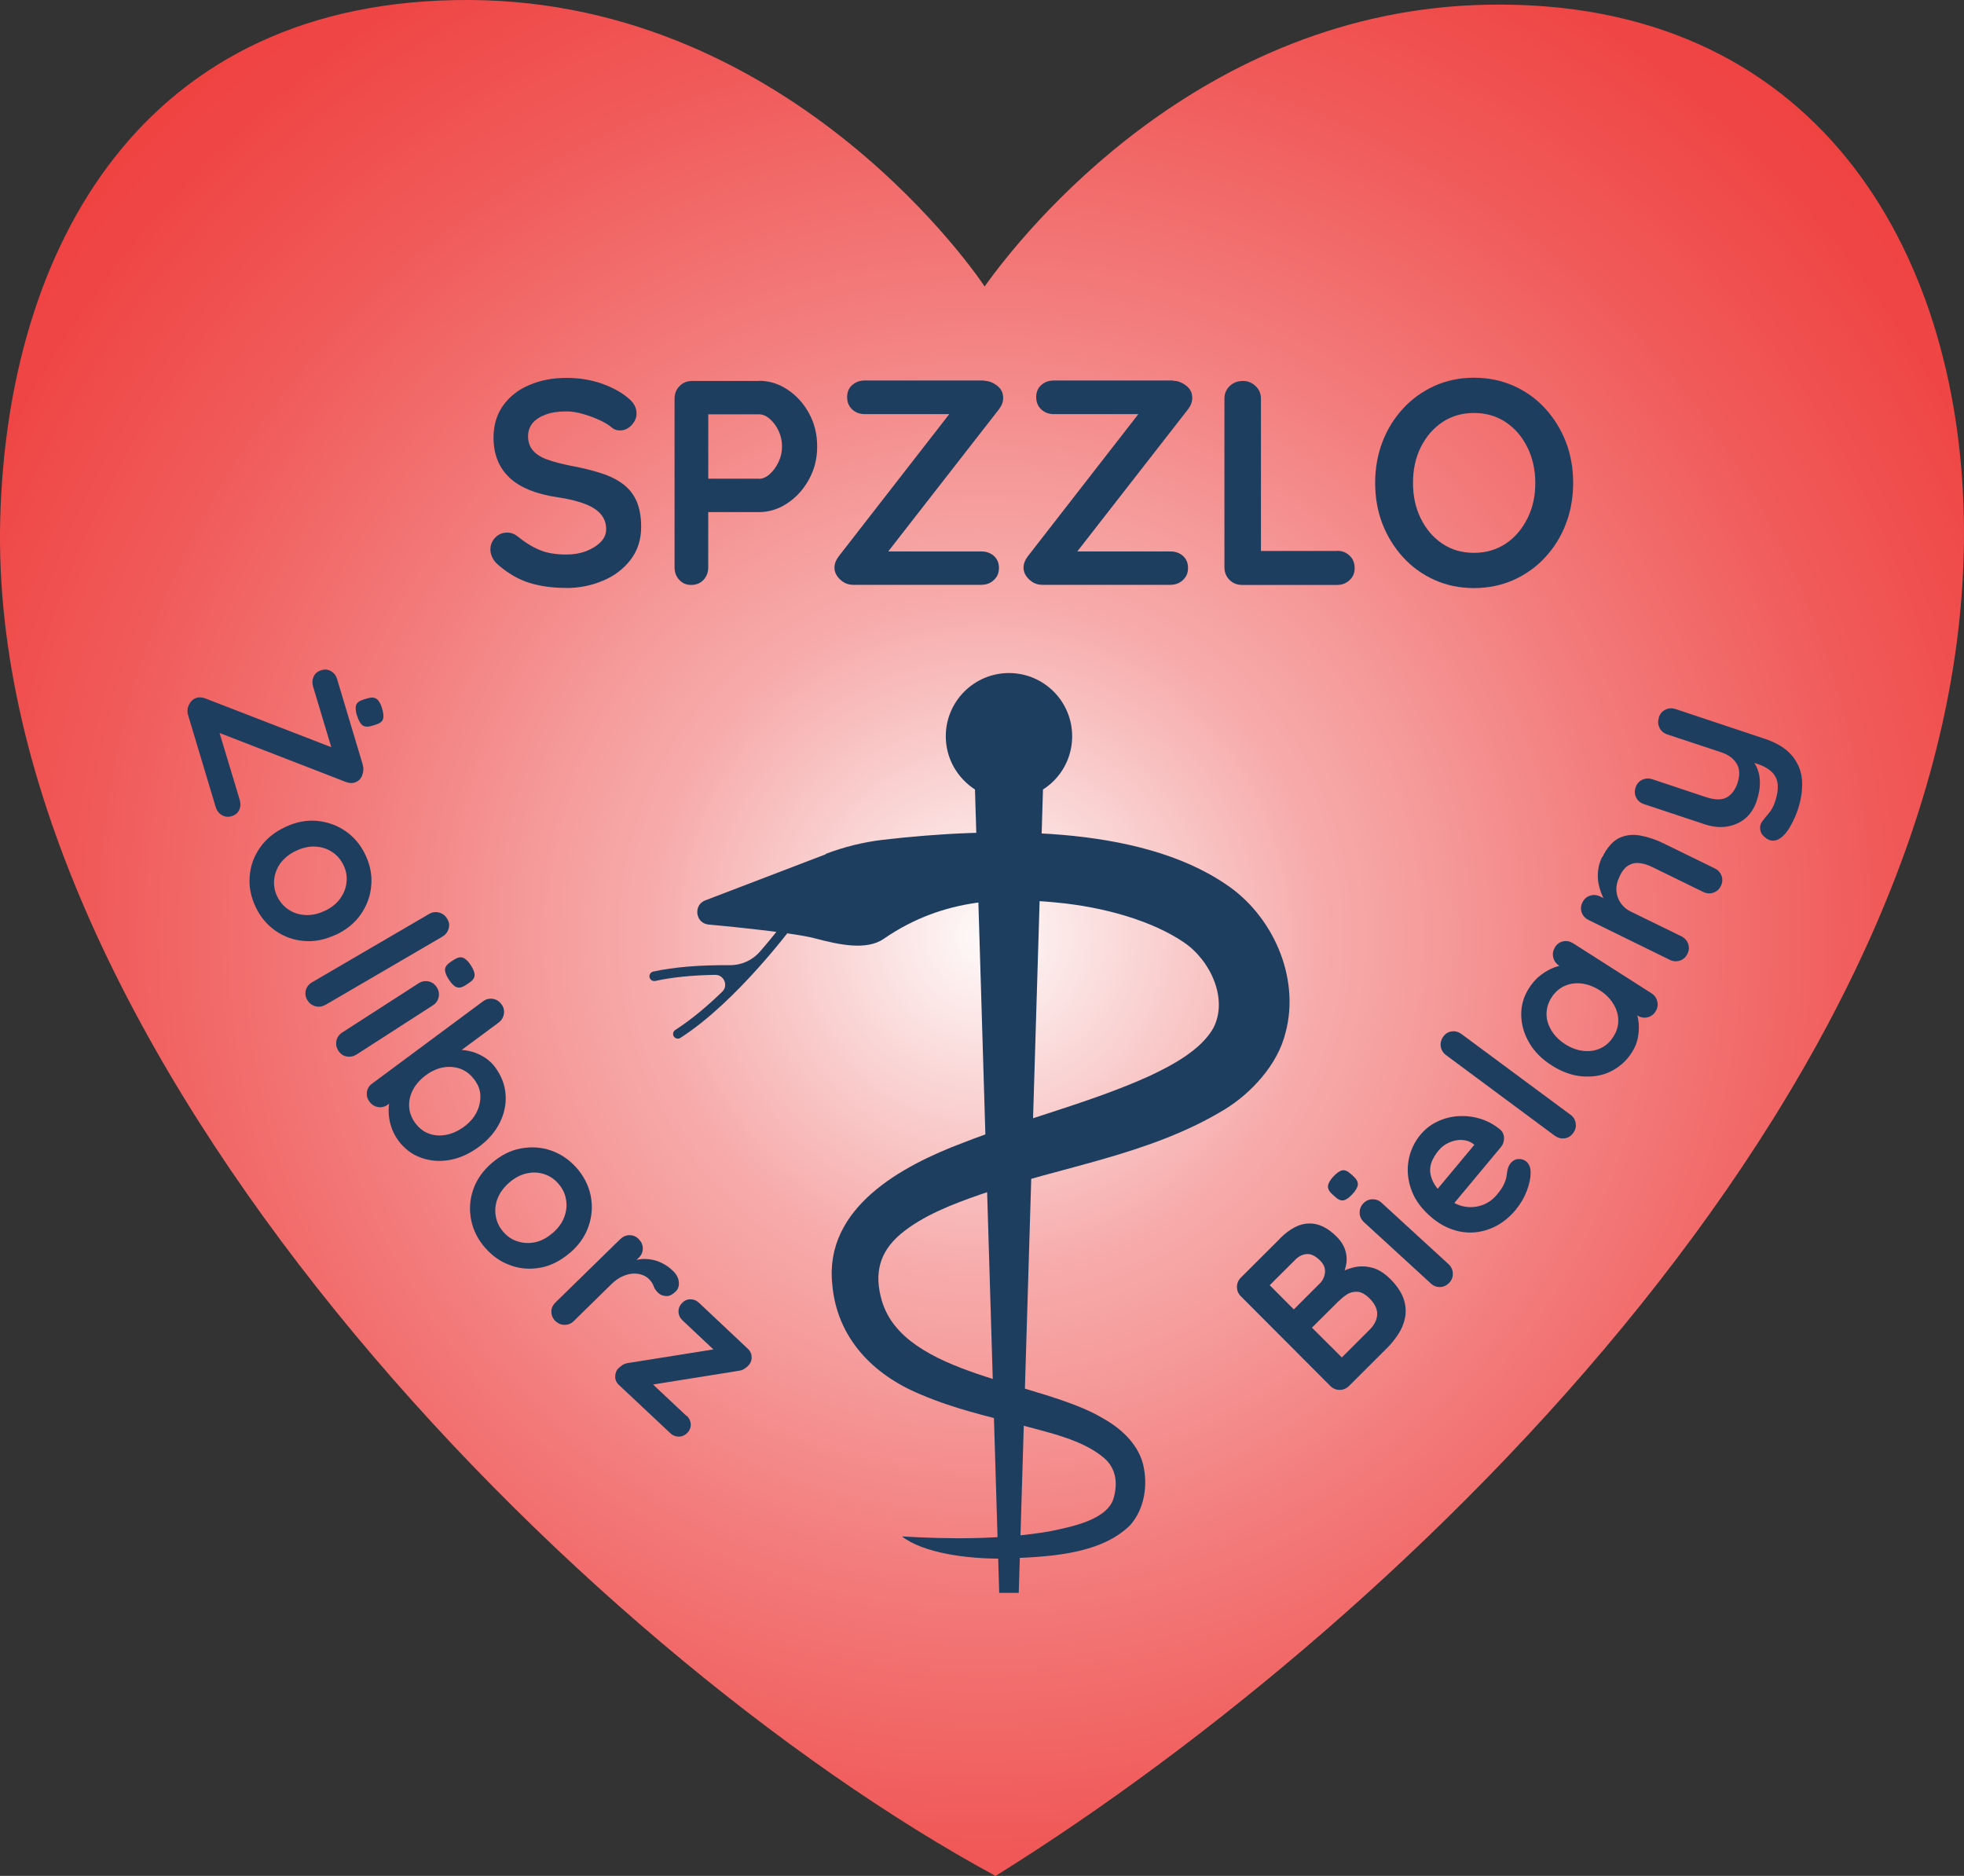 <?xml version="1.0" encoding="UTF-8"?>
<svg id="Warstwa_2" data-name="Warstwa 2" xmlns="http://www.w3.org/2000/svg" xmlns:xlink="http://www.w3.org/1999/xlink" viewBox="0 0 512 489.04">
  <rect x="0" y="0" width="512" height="489.04" fill="#333333" stroke="none"/>
  <defs>
    <style>
      .cls-1 {
        fill: url(#Gradient_bez_nazwy_2);
        fill-rule: evenodd;
      }

      .cls-2 {
        fill: #1e3e5f;
      }
    </style>
    <radialGradient id="Gradient_bez_nazwy_2" data-name="Gradient bez nazwy 2" cx="247.75" cy="226.92" fx="247.75" fy="226.92" r="354.62" gradientTransform="translate(10.63 472.73) rotate(-.41) scale(1 -1)" gradientUnits="userSpaceOnUse">
      <stop offset="0" stop-color="#fff"/>
      <stop offset="0" stop-color="#fefafa"/>
      <stop offset=".15" stop-color="#f9c9c9"/>
      <stop offset=".25" stop-color="#f7aaaa"/>
      <stop offset=".31" stop-color="#f69f9f"/>
      <stop offset=".48" stop-color="#f37a7a"/>
      <stop offset=".66" stop-color="#f05a59"/>
      <stop offset=".81" stop-color="#ef4645"/>
      <stop offset=".92" stop-color="#ef3f3e"/>
    </radialGradient>
  </defs>
  <g id="Warstwa_1-2" data-name="Warstwa 1">
    <g>
      <path class="cls-1" d="M256.68,74.69c10.09-14.18,56.11-72.05,130.98-73.46,85.44-1.67,122.9,63.59,124.29,133.5,3.05,143.12-143.43,286.45-252.41,354.32h0C150.25,429.79-3.55,273.41.06,135.26,1.92,64.66,37-.44,122.46,0c84.84.44,133.69,73.77,134.22,74.69Z"/>
      <g>
        <g>
          <path class="cls-2" d="M279.5,191.93c0-9.12-7.39-16.47-16.47-16.47s-16.47,7.39-16.47,16.47c0,5.85,3.05,10.94,7.61,13.89l6.32,209.44h5.09l6.32-209.44c4.59-2.92,7.61-8.05,7.61-13.89h0Z"/>
          <path class="cls-2" d="M215.32,222.68l-31.46,12.04c-3.14,1.19-2.61,5.85.72,6.29,0,0,21.5,1.92,27.85,3.61,6.38,1.7,13.48,3.21,17.95.13,16.16-11.16,32.63-10.62,44.79-9.49,12.89,1.19,25.34,4.87,33.51,10.44,6.92,4.71,11.63,14.87,7.54,22.47-3.24,5.53-10.31,9.4-16.53,12.32-15.43,7.01-32.6,11.13-48.78,17.48-15.75,5.94-36.02,16.82-33.95,36.78,1.16,13.99,10.62,23.64,22.95,28.73,8.68,3.74,17.41,5.72,25.81,7.89,7.48,2.07,16.47,3.87,22.16,8.77,2.89,2.55,3.49,6.04,2.61,9.74-1.16,6.32-11.19,8.14-16.88,9.34-12.6,2.14-25.71,2.07-38.47,1.32h0c5.53,4.34,17.13,5.88,26.03,5.78,10.62-.41,25.43-.63,33.54-8.8,3.68-4.27,4.62-10.4,3.24-15.97-1.48-5.41-5.97-9.34-10.5-11.85-16.22-9.68-51.9-10.91-57.59-30.71-2.01-6.98-.63-12.57,4.9-17.26,5.78-4.84,13.64-7.86,21-10.4,21-7.26,43.98-10.18,63.59-22.16,6.7-4.12,13.8-11.57,15.81-20.09,3.83-14.49-3.52-30.58-15.62-38.57-22.88-15.59-61.04-14.87-89.43-11.57-5.09.6-10.09,1.85-14.9,3.68l.13.06Z"/>
          <path class="cls-2" d="M207.33,238.58c-.53-.41-1.32-.28-1.73.25-.06.09-2.99,4.05-7.48,9.24-1.98,2.29-4.87,3.58-7.89,3.55-7.8-.06-14.49.47-19.96,1.67-.66.16-1.1.82-.94,1.48.13.57.63.97,1.19.97h.25c4.4-.97,9.65-1.51,15.65-1.6,2.33-.03,3.52,2.8,1.85,4.4-3.87,3.74-8.05,7.29-12.23,9.96-.57.38-.75,1.13-.38,1.7.25.38.63.57,1.04.57.22,0,.47-.06.66-.19,14.87-9.52,29.55-29.42,30.14-30.24.41-.53.28-1.32-.25-1.73l.06-.03Z"/>
        </g>
        <g>
          <path class="cls-2" d="M147.61,153.27c-3.55,0-6.73-.44-9.59-1.32-2.83-.88-5.56-2.45-8.14-4.68-.66-.57-1.16-1.19-1.51-1.89-.35-.72-.53-1.41-.53-2.14,0-1.16.41-2.2,1.26-3.08s1.89-1.32,3.14-1.32c.97,0,1.82.31,2.58.91,1.92,1.57,3.83,2.77,5.75,3.58,1.89.82,4.24,1.23,7.04,1.23,1.89,0,3.58-.28,5.16-.88s2.83-1.38,3.8-2.36c.97-.97,1.45-2.11,1.45-3.39,0-1.51-.47-2.8-1.38-3.87s-2.29-1.98-4.18-2.7c-1.89-.72-4.27-1.32-7.14-1.73-2.73-.41-5.16-1.04-7.23-1.85-2.07-.85-3.8-1.89-5.22-3.21-1.38-1.29-2.45-2.83-3.14-4.56-.72-1.76-1.07-3.71-1.07-5.91,0-3.3.85-6.1,2.55-8.46,1.7-2.33,3.99-4.12,6.88-5.31,2.89-1.23,6.1-1.82,9.59-1.82,3.3,0,6.35.5,9.18,1.48,2.8,1.01,5.09,2.23,6.88,3.77,1.48,1.16,2.2,2.51,2.2,4.02,0,1.13-.44,2.14-1.29,3.05s-1.89,1.38-3.05,1.38c-.75,0-1.45-.22-2.04-.69-.82-.72-1.89-1.38-3.27-2.01-1.38-.63-2.8-1.16-4.34-1.6-1.51-.44-2.95-.66-4.27-.66-2.17,0-4.02.28-5.5.85-1.51.57-2.61,1.32-3.39,2.26-.75.97-1.13,2.07-1.13,3.36,0,1.51.44,2.77,1.32,3.77s2.17,1.79,3.83,2.36c1.67.6,3.68,1.1,6,1.57,3.05.57,5.72,1.23,8.02,1.98s4.21,1.73,5.75,2.92c1.51,1.19,2.67,2.67,3.43,4.49.75,1.79,1.13,3.99,1.13,6.57,0,3.3-.91,6.13-2.73,8.52s-4.21,4.21-7.2,5.47c-2.95,1.26-6.16,1.92-9.62,1.92l.03-.03Z"/>
          <path class="cls-2" d="M197.87,99.27c2.64,0,5.09.75,7.42,2.29,2.29,1.51,4.18,3.58,5.6,6.16s2.14,5.47,2.14,8.68-.72,6-2.14,8.58-3.27,4.65-5.6,6.19c-2.29,1.54-4.78,2.33-7.42,2.33h-13.99l.75-1.38v15.75c0,1.32-.41,2.42-1.23,3.3s-1.89,1.32-3.21,1.32-2.29-.44-3.11-1.32c-.82-.88-1.23-1.98-1.23-3.3v-43.94c0-1.32.44-2.42,1.32-3.3.88-.88,1.98-1.32,3.3-1.32h17.35l.03-.03ZM197.87,124.82c.97,0,1.89-.41,2.8-1.23.91-.82,1.67-1.85,2.29-3.14.6-1.29.91-2.64.91-4.05s-.31-2.83-.91-4.12c-.6-1.26-1.38-2.29-2.29-3.08s-1.85-1.19-2.8-1.19h-14.14l.91-1.38v19.39l-.85-1.23h14.08v.03Z"/>
          <path class="cls-2" d="M256.59,99.27c1.1,0,2.2.41,3.3,1.23,1.1.82,1.63,1.89,1.63,3.27,0,.97-.35,1.92-1.07,2.89l-29.14,37.41-.91-.31h25.4c1.32,0,2.42.38,3.3,1.16.88.79,1.32,1.82,1.32,3.14s-.44,2.33-1.32,3.14c-.88.85-1.98,1.26-3.3,1.26h-33.38c-1.32,0-2.45-.47-3.43-1.41s-1.45-1.95-1.45-3.08c0-.97.35-1.92,1.07-2.89l29.2-37.56.69.44h-23.04c-1.32,0-2.42-.41-3.3-1.23-.88-.82-1.32-1.89-1.32-3.21s.44-2.36,1.32-3.14,1.98-1.19,3.3-1.19h31.09l.03.09Z"/>
          <path class="cls-2" d="M305.88,99.27c1.1,0,2.2.41,3.3,1.23,1.1.82,1.63,1.89,1.63,3.27,0,.97-.35,1.92-1.07,2.89l-29.14,37.41-.91-.31h25.4c1.32,0,2.42.38,3.3,1.16.88.79,1.32,1.82,1.32,3.14s-.44,2.33-1.32,3.14c-.88.85-1.98,1.26-3.3,1.26h-33.38c-1.32,0-2.45-.47-3.43-1.41s-1.45-1.95-1.45-3.08c0-.97.35-1.92,1.07-2.89l29.2-37.56.69.44h-23.04c-1.32,0-2.42-.41-3.3-1.23-.88-.82-1.32-1.89-1.32-3.21s.44-2.36,1.32-3.14,1.98-1.19,3.3-1.19h31.09l.03.09Z"/>
          <path class="cls-2" d="M348.53,143.59c1.32,0,2.42.41,3.3,1.26.88.85,1.32,1.92,1.32,3.24s-.44,2.33-1.32,3.14c-.88.85-1.98,1.26-3.3,1.26h-24.71c-1.32,0-2.42-.44-3.3-1.32-.88-.88-1.32-1.98-1.32-3.3v-43.94c0-1.32.47-2.42,1.38-3.3.91-.88,2.07-1.32,3.49-1.32,1.23,0,2.29.44,3.24,1.32.94.88,1.41,1.98,1.41,3.3v40.99l-1.67-1.29h21.53l-.06-.03Z"/>
          <path class="cls-2" d="M410.11,125.89c0,3.8-.63,7.36-1.89,10.66-1.26,3.3-3.05,6.19-5.38,8.71-2.29,2.51-5.03,4.46-8.2,5.91-3.17,1.41-6.63,2.14-10.37,2.14s-7.2-.72-10.34-2.14-5.88-3.39-8.17-5.91c-2.29-2.51-4.09-5.41-5.38-8.71-1.26-3.3-1.89-6.85-1.89-10.66s.63-7.36,1.89-10.66,3.05-6.19,5.38-8.71c2.29-2.51,5.03-4.46,8.17-5.91,3.14-1.41,6.6-2.14,10.34-2.14s7.2.72,10.37,2.14,5.91,3.39,8.2,5.91c2.29,2.51,4.09,5.41,5.38,8.71,1.26,3.3,1.89,6.85,1.89,10.66ZM400.24,125.89c0-3.39-.69-6.48-2.04-9.24-1.38-2.77-3.24-4.97-5.63-6.57s-5.16-2.42-8.3-2.42-5.91.82-8.3,2.42c-2.39,1.63-4.24,3.8-5.6,6.54s-2.01,5.82-2.01,9.27.66,6.48,2.01,9.24c1.35,2.77,3.21,4.97,5.6,6.57,2.39,1.63,5.16,2.42,8.3,2.42s5.91-.82,8.3-2.42,4.24-3.8,5.63-6.57,2.04-5.85,2.04-9.24Z"/>
        </g>
        <g>
          <path class="cls-2" d="M94.58,199.48c.25.79.19,1.67-.16,2.64s-1.01,1.57-1.98,1.89c-.69.22-1.45.16-2.29-.16l-33.16-12.86v-.72l5.5,18.23c.28.94.25,1.82-.13,2.64-.38.82-1.04,1.35-1.98,1.63-.91.28-1.76.19-2.55-.28s-1.32-1.16-1.6-2.11l-7.2-23.98c-.28-.94-.19-1.85.28-2.77.47-.88,1.1-1.45,1.89-1.7.69-.22,1.45-.16,2.29.13l33.29,12.89-.19.6-4.97-16.57c-.28-.94-.22-1.82.16-2.64.38-.82,1.07-1.35,2.01-1.63s1.79-.19,2.55.28,1.29,1.16,1.57,2.14l6.7,22.35h-.03ZM93.04,186.5c-.35-1.19-.41-2.14-.19-2.73.25-.63.88-1.1,1.92-1.41l1.04-.31c1.07-.31,1.85-.25,2.42.19.57.44,1.01,1.23,1.35,2.36.41,1.32.47,2.26.25,2.92-.22.63-.88,1.1-1.92,1.41l-1.04.31c-1.07.31-1.85.25-2.42-.19-.53-.44-1.01-1.29-1.38-2.55h-.03Z"/>
          <path class="cls-2" d="M87.54,243.67c-2.83,1.32-5.6,1.89-8.33,1.63-2.73-.22-5.22-1.13-7.42-2.67s-3.93-3.61-5.16-6.22-1.76-5.25-1.54-7.95c.19-2.67,1.07-5.16,2.64-7.42s3.74-4.09,6.57-5.41c2.83-1.35,5.6-1.89,8.33-1.63s5.22,1.13,7.45,2.67,3.96,3.61,5.19,6.22,1.76,5.25,1.51,7.95c-.22,2.7-1.1,5.16-2.67,7.45-1.54,2.26-3.74,4.09-6.57,5.41v-.03ZM84.62,237.48c1.76-.82,3.11-1.92,4.05-3.21.94-1.32,1.51-2.73,1.67-4.27s-.09-3.02-.79-4.46-1.67-2.58-2.95-3.43-2.73-1.32-4.37-1.41-3.3.28-5.06,1.1c-1.73.82-3.05,1.89-4.02,3.17-.94,1.32-1.51,2.73-1.67,4.27-.16,1.51.09,3.02.79,4.46s1.67,2.58,2.95,3.43,2.73,1.32,4.37,1.41c1.63.09,3.3-.25,5-1.07h.03Z"/>
          <path class="cls-2" d="M84.84,261.94c-.85.5-1.73.63-2.64.38s-1.6-.79-2.11-1.63c-.47-.82-.6-1.67-.35-2.58.25-.88.79-1.57,1.67-2.07l30.43-17.76c.85-.5,1.73-.63,2.64-.38.91.25,1.6.79,2.11,1.63s.63,1.73.35,2.61c-.25.88-.82,1.57-1.67,2.07l-30.43,17.76v-.03Z"/>
          <path class="cls-2" d="M92.98,274.89c-.85.53-1.7.69-2.61.53s-1.63-.69-2.17-1.51c-.53-.85-.69-1.7-.5-2.61s.72-1.63,1.57-2.17l19.8-12.76c.82-.53,1.7-.72,2.61-.53.91.19,1.63.69,2.17,1.51s.69,1.7.5,2.61-.72,1.63-1.57,2.17c0,0-19.8,12.76-19.8,12.76ZM116.96,255.3c-.69-1.07-1.01-1.98-.94-2.64s.53-1.29,1.45-1.89l.91-.6c.94-.6,1.73-.75,2.39-.47s1.32.94,1.98,1.95c.72,1.13,1.04,2.01.97,2.7s-.53,1.29-1.45,1.89l-.91.6c-.91.6-1.7.75-2.36.5-.66-.25-1.32-.94-2.01-2.01l-.03-.03Z"/>
          <path class="cls-2" d="M129.16,278.34c1.57,2.14,2.45,4.46,2.64,6.95s-.31,4.97-1.48,7.32c-1.16,2.39-2.99,4.53-5.5,6.38s-5.09,2.99-7.73,3.43-5.12.22-7.45-.66c-2.33-.85-4.24-2.33-5.78-4.4-.91-1.23-1.54-2.51-1.95-3.87s-.6-2.67-.6-3.93.16-2.36.47-3.27.66-1.51,1.1-1.82l1.63.97-3.33,2.48c-.79.6-1.67.82-2.58.69-.91-.13-1.67-.6-2.26-1.38-.6-.79-.82-1.63-.69-2.55s.6-1.67,1.45-2.26l28.76-21.34c.79-.6,1.63-.82,2.58-.69s1.67.6,2.26,1.38c.6.79.82,1.67.66,2.58s-.63,1.67-1.41,2.26l-11.63,8.61-.16-1.07c.41-.28,1.04-.44,1.92-.44s1.89.19,2.99.47c1.1.31,2.2.82,3.3,1.51,1.07.69,2.01,1.57,2.8,2.64ZM123.6,281.39c-1.01-1.35-2.2-2.26-3.61-2.77-1.41-.5-2.92-.63-4.46-.35s-3.08.97-4.56,2.07c-1.45,1.07-2.55,2.33-3.3,3.74-.75,1.45-1.1,2.92-1.01,4.43s.6,2.92,1.6,4.27,2.2,2.26,3.61,2.77c1.41.5,2.92.6,4.49.28,1.6-.31,3.11-1.01,4.56-2.07,1.48-1.07,2.58-2.33,3.3-3.74.72-1.41,1.04-2.86,1.01-4.37s-.6-2.92-1.6-4.24l-.03-.03Z"/>
          <path class="cls-2" d="M148.58,326.59c-2.36,2.04-4.87,3.33-7.58,3.87-2.7.5-5.31.35-7.86-.57-2.55-.88-4.75-2.42-6.66-4.59s-3.11-4.59-3.65-7.23c-.53-2.64-.38-5.25.5-7.86s2.48-4.94,4.84-6.98,4.87-3.33,7.58-3.83,5.34-.35,7.89.53c2.55.88,4.78,2.39,6.7,4.56,1.89,2.17,3.11,4.59,3.65,7.23.53,2.64.35,5.28-.53,7.89s-2.48,4.94-4.84,6.98h-.03ZM144.09,321.44c1.45-1.29,2.48-2.67,3.02-4.21.57-1.51.72-3.05.44-4.56-.25-1.51-.91-2.86-1.98-4.09s-2.29-2.04-3.77-2.51c-1.45-.47-2.99-.53-4.56-.16s-3.11,1.16-4.56,2.45c-1.41,1.26-2.42,2.64-2.99,4.15s-.72,3.05-.44,4.56c.25,1.51.91,2.86,1.98,4.09s2.29,2.04,3.77,2.48c1.45.47,2.99.53,4.56.19,1.6-.35,3.08-1.16,4.53-2.42v.03Z"/>
          <path class="cls-2" d="M144.75,344.38c-.69-.72-1.01-1.51-1.01-2.45s.38-1.73,1.1-2.42l16.85-16.47c.72-.69,1.54-1.04,2.45-1.04s1.73.35,2.42,1.07,1.01,1.51,1.01,2.45-.38,1.73-1.1,2.42l-3.83,3.74,2.45-2.95c.94-.35,1.89-.53,2.86-.53s1.92.13,2.83.38c.94.25,1.79.66,2.64,1.16s1.57,1.13,2.23,1.79c.79.82,1.23,1.73,1.32,2.73s-.19,1.82-.82,2.42c-.91.88-1.76,1.29-2.61,1.19-.85-.06-1.54-.38-2.07-.94-.5-.5-.88-1.07-1.1-1.7s-.6-1.19-1.13-1.73c-.47-.5-1.07-.88-1.79-1.13-.72-.28-1.54-.38-2.45-.35-.91.06-1.82.31-2.8.75s-1.95,1.16-2.92,2.11l-9.65,9.46c-.69.69-1.51,1.04-2.45,1.04s-1.73-.35-2.42-1.04v.03Z"/>
          <path class="cls-2" d="M179.01,369.06c.66.63,1.01,1.35,1.07,2.2.03.85-.25,1.6-.88,2.26-.6.63-1.32.97-2.17,1.01-.85,0-1.63-.28-2.29-.91l-13.39-12.57c-.69-.63-1.01-1.41-.97-2.29.06-.88.31-1.57.82-2.04.41-.38.82-.69,1.19-.94.38-.22.94-.41,1.67-.5l22.91-3.65-.63.5-8.42-7.92c-.66-.63-1.01-1.38-1.04-2.23s.28-1.63.91-2.29c.6-.63,1.32-.97,2.17-.97s1.6.28,2.26.91l12.79,12.04c.63.6.94,1.35.94,2.23s-.38,1.67-1.1,2.33c-.28.25-.6.47-.94.69s-.82.38-1.51.47l-22.57,3.61.22-.25,8.9,8.36.06-.03Z"/>
        </g>
        <g>
          <path class="cls-2" d="M333.66,322.88c2.58-2.58,5.12-3.9,7.58-3.93,2.48-.06,4.9,1.1,7.26,3.49,1.26,1.26,2.07,2.67,2.39,4.24.35,1.57.16,3.24-.53,4.97s-1.92,3.49-3.71,5.25l-1.67-1.98c.85-.82,1.92-1.67,3.21-2.51s2.73-1.48,4.34-1.92c1.57-.44,3.24-.47,4.94-.06,1.7.38,3.33,1.38,4.97,2.99,1.76,1.79,2.92,3.52,3.49,5.22s.66,3.33.35,4.9-.91,2.99-1.76,4.27-1.76,2.45-2.77,3.46l-10.06,10.03c-.69.69-1.51,1.04-2.45,1.04s-1.76-.35-2.45-1.04l-23.29-23.35c-.69-.69-1.04-1.51-1.04-2.45s.35-1.76,1.04-2.45l10.18-10.15h0ZM337.69,328.39l-7.2,7.17-.13-1.16,7.29,7.32-.85.13,7.26-7.26c.79-.79,1.23-1.73,1.35-2.86s-.31-2.17-1.29-3.14c-1.16-1.16-2.29-1.7-3.39-1.67-1.1.06-2.14.57-3.08,1.48h.03ZM349.03,339.14l-7.36,7.32v-.69l8.55,8.52h-.82l7.67-7.67c1.23-1.23,1.89-2.55,1.95-3.93.06-1.38-.57-2.73-1.85-4.05-1.19-1.23-2.33-1.85-3.33-1.89s-1.95.19-2.73.72c-.82.53-1.48,1.1-2.04,1.67h-.03Z"/>
          <path class="cls-2" d="M352.56,311.32c-.88.94-1.63,1.48-2.33,1.6s-1.38-.19-2.17-.91l-.79-.72c-.82-.75-1.16-1.48-1.07-2.17s.57-1.51,1.38-2.39c.91-.97,1.67-1.51,2.36-1.63s1.38.19,2.17.91l.79.72c.82.75,1.16,1.45,1.07,2.17-.09.69-.57,1.51-1.45,2.45l.03-.03ZM377.58,329.52c.72.66,1.13,1.48,1.16,2.39.06.94-.25,1.76-.91,2.48s-1.48,1.1-2.39,1.13-1.76-.28-2.48-.97l-17.35-15.91c-.72-.66-1.13-1.48-1.16-2.39s.25-1.76.91-2.48,1.48-1.1,2.39-1.13c.94,0,1.76.28,2.48.97l17.35,15.91Z"/>
          <path class="cls-2" d="M395.3,315.21c-2.07,2.48-4.37,4.21-6.95,5.16-2.55.97-5.12,1.19-7.73.69-2.58-.5-5.03-1.7-7.26-3.55-2.64-2.2-4.43-4.59-5.38-7.2-.97-2.61-1.23-5.19-.79-7.73s1.48-4.78,3.08-6.73c1.23-1.48,2.7-2.64,4.43-3.46s3.55-1.29,5.44-1.41c1.92-.13,3.83.09,5.72.66s3.65,1.51,5.22,2.83c.69.6,1.01,1.35,1.01,2.26s-.28,1.7-.88,2.39l-13.96,16.75-5.47-2.33,13.39-16.09.06,1.7-1.19-.97c-.91-.66-1.92-.97-3.02-1.01s-2.2.22-3.27.69c-1.07.47-1.98,1.16-2.73,2.07-.72.88-1.29,1.79-1.7,2.73-.41.97-.57,1.95-.47,2.95s.47,2.07,1.13,3.17,1.73,2.23,3.14,3.43c1.57,1.32,3.17,2.11,4.84,2.36,1.63.25,3.17.09,4.62-.47s2.64-1.45,3.61-2.61c.91-1.07,1.54-2.01,1.89-2.8s.6-1.48.66-2.07c.09-.6.16-1.13.25-1.6.19-.75.44-1.35.85-1.82.53-.63,1.19-1.01,1.98-1.04.79-.06,1.48.16,2.07.63.79.66,1.16,1.67,1.13,3.02,0,1.29-.31,2.83-.97,4.59s-1.6,3.39-2.83,4.84l.06-.03Z"/>
          <path class="cls-2" d="M409.39,290.57c.79.6,1.26,1.35,1.38,2.26.16.94-.09,1.79-.66,2.58-.57.75-1.32,1.23-2.23,1.35-.91.13-1.79-.13-2.58-.69l-28.32-21c-.79-.6-1.26-1.35-1.38-2.26-.13-.94.09-1.79.66-2.58s1.35-1.26,2.23-1.35c.91-.13,1.76.13,2.55.72l28.32,20.97h.03Z"/>
          <path class="cls-2" d="M405.36,246.94c.53-.85,1.26-1.35,2.14-1.54.91-.19,1.79,0,2.64.53l20.34,12.98c.85.53,1.35,1.26,1.57,2.17s.06,1.76-.47,2.61-1.26,1.35-2.17,1.54-1.79,0-2.61-.53l-2.36-1.51,1.1-.79c.41.25.79.82,1.07,1.63.31.82.5,1.79.6,2.95.09,1.13,0,2.36-.25,3.65s-.79,2.58-1.57,3.77c-1.41,2.2-3.27,3.83-5.53,4.94s-4.75,1.48-7.42,1.26-5.31-1.19-7.89-2.83c-2.64-1.67-4.62-3.68-5.94-6-1.35-2.33-2.01-4.71-2.04-7.23s.66-4.81,2.04-6.95c.88-1.38,1.89-2.51,3.05-3.39,1.16-.88,2.33-1.54,3.49-1.98,1.19-.44,2.26-.69,3.21-.72.94-.06,1.67.06,2.11.35l-.47,2.14-3.52-2.23c-.82-.53-1.35-1.26-1.57-2.17s-.06-1.76.47-2.61v-.03ZM420.55,270.33c.91-1.41,1.35-2.86,1.32-4.37,0-1.51-.47-2.95-1.32-4.31-.85-1.38-2.01-2.55-3.52-3.49-1.54-.97-3.11-1.57-4.68-1.76s-3.08,0-4.46.63-2.51,1.6-3.43,3.02c-.88,1.38-1.29,2.83-1.29,4.34s.47,2.95,1.32,4.31c.85,1.38,2.04,2.55,3.55,3.52,1.51.97,3.05,1.54,4.65,1.73s3.08,0,4.46-.63c1.38-.6,2.51-1.6,3.39-2.99Z"/>
          <path class="cls-2" d="M417.72,223.46c1.23-2.51,2.7-4.18,4.4-5,1.7-.79,3.55-1.01,5.56-.63s4.09,1.07,6.22,2.14l13.11,6.41c.88.44,1.48,1.1,1.79,1.95.31.88.25,1.76-.19,2.64s-1.1,1.48-1.98,1.76-1.76.22-2.64-.22l-13.11-6.41c-1.13-.57-2.2-.91-3.27-1.07-1.04-.16-2.01,0-2.95.5-.91.5-1.73,1.41-2.39,2.83-.66,1.35-.97,2.64-.88,3.87s.47,2.26,1.13,3.21c.66.94,1.54,1.7,2.67,2.23l13.11,6.41c.88.44,1.48,1.1,1.79,1.95.31.88.25,1.76-.19,2.64s-1.1,1.48-1.98,1.76-1.76.22-2.64-.22l-21.15-10.37c-.88-.44-1.48-1.1-1.79-1.95-.31-.88-.25-1.76.19-2.64s1.1-1.48,1.98-1.76,1.76-.22,2.64.22l2.2,1.07-.53.69c-.44-.6-.85-1.35-1.23-2.26s-.66-1.89-.88-2.95c-.19-1.07-.22-2.2-.09-3.36.13-1.16.47-2.33,1.04-3.49l.06.06Z"/>
          <path class="cls-2" d="M432.46,187c.31-.94.88-1.6,1.73-2.01s1.73-.44,2.67-.13l23.01,7.67c3.33,1.1,5.75,2.61,7.32,4.49,1.54,1.89,2.42,4.02,2.58,6.41s-.19,4.87-1.04,7.48c-.38,1.16-.88,2.36-1.51,3.58s-1.23,2.2-1.89,2.92c-.82.94-1.67,1.48-2.51,1.67s-1.6,0-2.33-.5c-.94-.66-1.48-1.41-1.6-2.26-.16-.85.06-1.63.63-2.33.38-.53.91-1.19,1.6-1.98.69-.82,1.23-1.82,1.63-3.05.57-1.67.79-3.11.69-4.37s-.57-2.33-1.45-3.24c-.88-.91-2.23-1.7-4.09-2.29l-3.61-1.23,1.67-.69c.97,1.01,1.73,2.11,2.17,3.27.47,1.19.69,2.48.66,3.87,0,1.38-.31,2.89-.85,4.53-.63,1.92-1.63,3.43-2.99,4.56s-2.95,1.82-4.78,2.11-3.77.06-5.78-.6l-15.81-5.25c-.94-.31-1.63-.88-2.04-1.7-.41-.82-.47-1.7-.16-2.64.31-.94.88-1.6,1.73-2.01s1.73-.44,2.67-.13l13.86,4.62c2.36.79,4.18.82,5.47.13,1.29-.72,2.26-1.98,2.86-3.83.41-1.26.53-2.42.35-3.43s-.69-1.92-1.51-2.73c-.79-.79-1.89-1.41-3.27-1.85l-13.86-4.59c-.94-.31-1.63-.88-2.04-1.7s-.5-1.7-.19-2.64v-.13Z"/>
        </g>
      </g>
    </g>
  </g>
</svg>